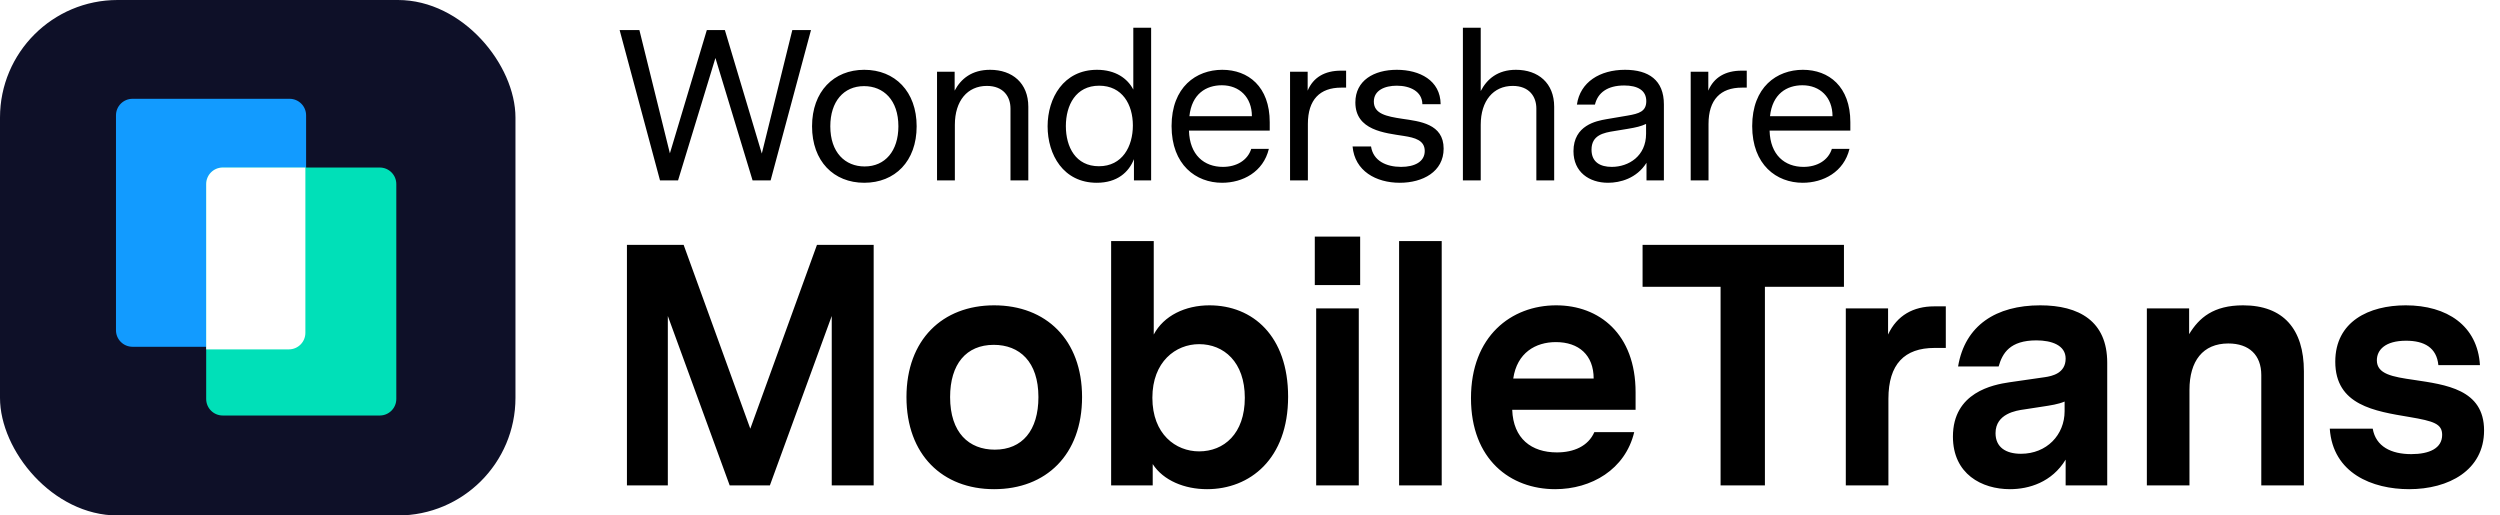 <svg width="582" height="120" viewBox="0 0 582 120" fill="none" xmlns="http://www.w3.org/2000/svg" class="wsc-svg-logo-mobiletrans-horizontal">
<g filter="url(#mobiletrans-horizontal-filter0_i_2_36705)">
<rect width="120" height="120" rx="27.375" fill="#0E1028"/>
<path d="M27 26.849C27 24.723 28.723 23 30.849 23H67.411C69.537 23 71.26 24.723 71.26 26.849V76.881C71.26 79.007 69.537 80.73 67.411 80.73H30.849C28.723 80.73 27 79.007 27 76.881V26.849Z" fill="#129BFF"/>
<path d="M48 42.849C48 40.723 49.723 39 51.849 39H88.411C90.537 39 92.26 40.723 92.26 42.849V92.881C92.26 95.007 90.537 96.73 88.411 96.73H51.849C49.723 96.73 48 95.007 48 92.881V42.849Z" fill="#00E0B8"/>
<path d="M71.092 39V77.487C71.092 79.612 69.369 81.335 67.243 81.335H48V42.849C48 40.723 49.723 39 51.849 39H71.092Z" fill="white"/>
</g>
<path d="M188.8 7L179.4 42H175.2L166.55 13.5L157.85 42H153.65L144.25 7H148.85L155.95 35.7L164.55 7H168.75L177.35 35.75L184.45 7H188.8ZM201.195 16.25C208.345 16.25 213.395 21.3 213.395 29.4C213.395 37.55 208.345 42.55 201.195 42.55C194.095 42.55 189.045 37.55 189.045 29.4C189.045 21.3 194.095 16.25 201.195 16.25ZM209.145 29.4C209.145 23.3 205.695 20.05 201.145 20.05C196.395 20.05 193.295 23.65 193.295 29.4C193.295 35.5 196.745 38.75 201.295 38.75C206.045 38.75 209.145 35.15 209.145 29.4ZM230.491 16.25C235.691 16.25 239.391 19.35 239.391 24.85V42H235.241V25.25C235.241 22.5 233.591 20 229.741 20C225.241 20 222.291 23.45 222.291 29.05V42H218.141V16.7H222.241V21.1C223.691 18.35 226.241 16.25 230.491 16.25ZM267.983 6.45V42H263.983V37.05C262.783 40.1 260.083 42.55 255.333 42.55C247.533 42.55 243.883 36 243.883 29.4C243.883 22.85 247.583 16.25 255.383 16.25C259.683 16.25 262.483 18.25 263.833 20.85V6.45H267.983ZM255.833 38.7C261.283 38.7 263.733 34.1 263.733 29.2C263.733 24.35 261.283 19.95 255.883 19.95C250.433 19.95 248.133 24.5 248.133 29.35C248.133 34.25 250.433 38.7 255.833 38.7ZM295.592 30.4H276.792C276.942 36.1 280.342 38.85 284.692 38.85C287.842 38.85 290.442 37.35 291.292 34.65H295.392C294.092 40.05 289.292 42.55 284.492 42.55C278.442 42.55 272.742 38.4 272.742 29.35C272.742 20.25 278.492 16.25 284.542 16.25C290.592 16.25 295.592 20.15 295.592 28.45V30.4ZM284.442 19.85C280.792 19.85 277.442 21.85 276.892 27.05H291.442C291.442 22.65 288.542 19.85 284.442 19.85ZM313.374 16.45V20.4H312.224C307.274 20.4 304.474 23.2 304.474 28.85V42H300.324V16.7H304.424V21.1C305.724 18 308.424 16.45 312.174 16.45H313.374ZM326.429 27.65C330.479 28.25 336.079 28.8 336.079 34.6C336.079 40 331.179 42.55 325.879 42.55C320.329 42.55 315.379 39.8 314.879 34.1H319.179C319.679 37.45 322.729 38.85 326.179 38.85C329.329 38.85 331.679 37.65 331.679 35.15C331.679 32.65 329.379 32.05 326.829 31.65C322.379 30.95 315.529 30.35 315.529 23.85C315.529 18.75 319.829 16.25 325.179 16.25C330.479 16.25 335.329 18.7 335.379 24.25H331.129C331.079 21.25 328.229 19.95 325.179 19.95C322.329 19.95 319.829 21.05 319.829 23.65C319.829 26.5 322.779 27.1 326.429 27.65ZM352.913 16.25C358.113 16.25 361.813 19.35 361.813 24.85V42H357.663V25.25C357.663 22.5 356.013 20 352.163 20C347.663 20 344.713 23.45 344.713 29.05V42H340.563V6.45H344.713V21.2C346.163 18.4 348.663 16.25 352.913 16.25ZM378.305 16.25C383.805 16.25 387.355 18.65 387.355 24.3V42H383.305V37.9C381.005 41.55 377.155 42.55 374.355 42.55C369.955 42.55 366.305 40.05 366.305 35.2C366.305 29.15 371.655 28.15 373.955 27.75L378.955 26.9C381.555 26.45 383.255 25.95 383.255 23.55C383.255 21 381.205 19.9 378.105 19.9C374.205 19.9 371.955 21.6 371.305 24.35H367.105C367.855 19.1 372.455 16.25 378.305 16.25ZM383.205 28.85C382.005 29.4 381.005 29.65 378.905 30L375.855 30.5C373.305 30.9 370.505 31.45 370.505 34.85C370.505 37.8 372.605 38.85 375.205 38.85C379.205 38.85 383.205 36.3 383.205 31.15V28.85ZM406.644 16.45V20.4H405.494C400.544 20.4 397.744 23.2 397.744 28.85V42H393.594V16.7H397.694V21.1C398.994 18 401.694 16.45 405.444 16.45H406.644ZM430.76 30.4H411.96C412.11 36.1 415.51 38.85 419.86 38.85C423.01 38.85 425.61 37.35 426.46 34.65H430.56C429.26 40.05 424.46 42.55 419.66 42.55C413.61 42.55 407.91 38.4 407.91 29.35C407.91 20.25 413.66 16.25 419.71 16.25C425.76 16.25 430.76 20.15 430.76 28.45V30.4ZM419.61 19.85C415.96 19.85 412.61 21.85 412.06 27.05H426.61C426.61 22.65 423.71 19.85 419.61 19.85Z" fill="black"/>
<path d="M203.39 57V113H193.63V73.56L179.23 113H169.87L155.47 73.56V113H145.95V57H159.15L174.67 99.8L190.19 57H203.39ZM231.425 71.08C243.505 71.08 251.905 79.08 251.905 92.44C251.905 105.88 243.505 113.88 231.425 113.88C219.425 113.88 211.025 105.88 211.025 92.44C211.025 79.08 219.425 71.08 231.425 71.08ZM231.345 80.28C224.945 80.28 221.185 84.76 221.185 92.44C221.185 100.76 225.585 104.68 231.585 104.68C237.985 104.68 241.745 100.2 241.745 92.44C241.745 84.2 237.345 80.28 231.345 80.28ZM281.552 71.08C291.632 71.08 299.872 78.2 299.872 92.36C299.872 106.84 290.992 113.88 280.992 113.88C275.792 113.88 270.832 111.88 268.352 108.04V113H258.672V56.12H268.592V77.88C270.912 73.48 275.952 71.08 281.552 71.08ZM279.152 105.08C284.912 105.08 289.792 101 289.792 92.6C289.792 84.28 284.912 80.12 279.152 80.12C273.712 80.12 268.272 84.2 268.272 92.6C268.272 101.08 273.712 105.08 279.152 105.08ZM306.084 66.36V55.08H316.644V66.36H306.084ZM306.404 113V71.8H316.324V113H306.404ZM335.629 56.12V113H325.709V56.12H335.629ZM380.764 95.4H352.044C352.284 102.12 356.524 105.32 362.444 105.32C366.364 105.32 369.724 103.88 371.164 100.6H380.444C378.364 109.32 370.444 113.88 362.044 113.88C351.644 113.88 342.444 107 342.444 92.68C342.444 78.28 351.804 71.08 362.284 71.08C372.284 71.08 380.764 77.72 380.764 91.32V95.4ZM362.204 79.64C357.484 79.64 353.164 82.12 352.284 88.12H371.004C371.004 82.68 367.564 79.64 362.204 79.64ZM429.271 57V66.76H410.871V113H400.551V66.76H382.391V57H429.271ZM452.983 71.32V81H450.343C443.383 81 439.623 84.76 439.623 92.84V113H429.703V71.8H439.543V77.88C441.623 73.4 445.463 71.32 450.263 71.32H452.983ZM474.961 71.08C484.001 71.08 490.561 74.76 490.561 84.44V113H480.881V107C477.681 112.28 472.321 113.88 467.921 113.88C461.361 113.88 454.641 110.36 454.641 101.64C454.641 91.32 464.001 89.56 467.761 89L476.081 87.8C477.681 87.56 480.881 86.92 480.881 83.48C480.881 80.36 477.601 79.24 474.081 79.24C467.921 79.24 466.161 82.2 465.281 85.32H455.841C457.441 75.72 464.721 71.08 474.961 71.08ZM470.481 105.64C476.481 105.64 480.641 101.24 480.641 95.72V93.48C479.121 94.12 477.441 94.36 475.361 94.68L471.201 95.32C469.441 95.56 464.561 96.28 464.561 100.84C464.561 104.12 466.961 105.64 470.481 105.64ZM522.188 71.08C531.548 71.08 536.348 76.6 536.348 86.44V113H526.428V87.32C526.428 82.68 523.628 79.96 518.748 79.96C512.828 79.96 509.708 84.04 509.708 90.76V113H499.788V71.8H509.628V77.8C511.948 73.96 515.308 71.08 522.188 71.08ZM561.972 88.44C569.332 89.56 578.292 90.6 578.292 100.2C578.292 109.48 570.052 113.88 560.852 113.88C552.292 113.88 543.092 110.2 542.372 99.8H552.372C553.092 103.96 556.692 105.72 561.332 105.72C565.572 105.72 568.532 104.36 568.532 101.24C568.532 98.68 566.612 98.04 560.932 97.08C552.852 95.72 543.652 94.36 543.652 84.2C543.652 74.84 551.492 71.08 560.052 71.08C569.652 71.08 576.772 75.8 577.332 85H567.652C567.252 80.92 564.372 79.32 560.132 79.32C555.252 79.32 553.332 81.48 553.332 83.88C553.332 87.08 556.932 87.72 561.972 88.44Z" fill="black"/>
<defs>
<filter id="mobiletrans-horizontal-filter0_i_2_36705" x="0" y="0" width="120" height="120" filterUnits="userSpaceOnUse" color-interpolation-filters="sRGB">
<feFlood flood-opacity="0" result="BackgroundImageFix"/>
<feBlend mode="normal" in="SourceGraphic" in2="BackgroundImageFix" result="shape"/>
<feColorMatrix in="SourceAlpha" type="matrix" values="0 0 0 0 0 0 0 0 0 0 0 0 0 0 0 0 0 0 127 0" result="hardAlpha"/>
<feOffset/>
<feGaussianBlur stdDeviation="0.469"/>
<feComposite in2="hardAlpha" operator="arithmetic" k2="-1" k3="1"/>
<feColorMatrix type="matrix" values="0 0 0 0 0 0 0 0 0 0 0 0 0 0 0 0 0 0 0.24 0"/>
<feBlend mode="darken" in2="shape" result="effect1_innerShadow_2_36705"/>
</filter>
</defs>
</svg>
